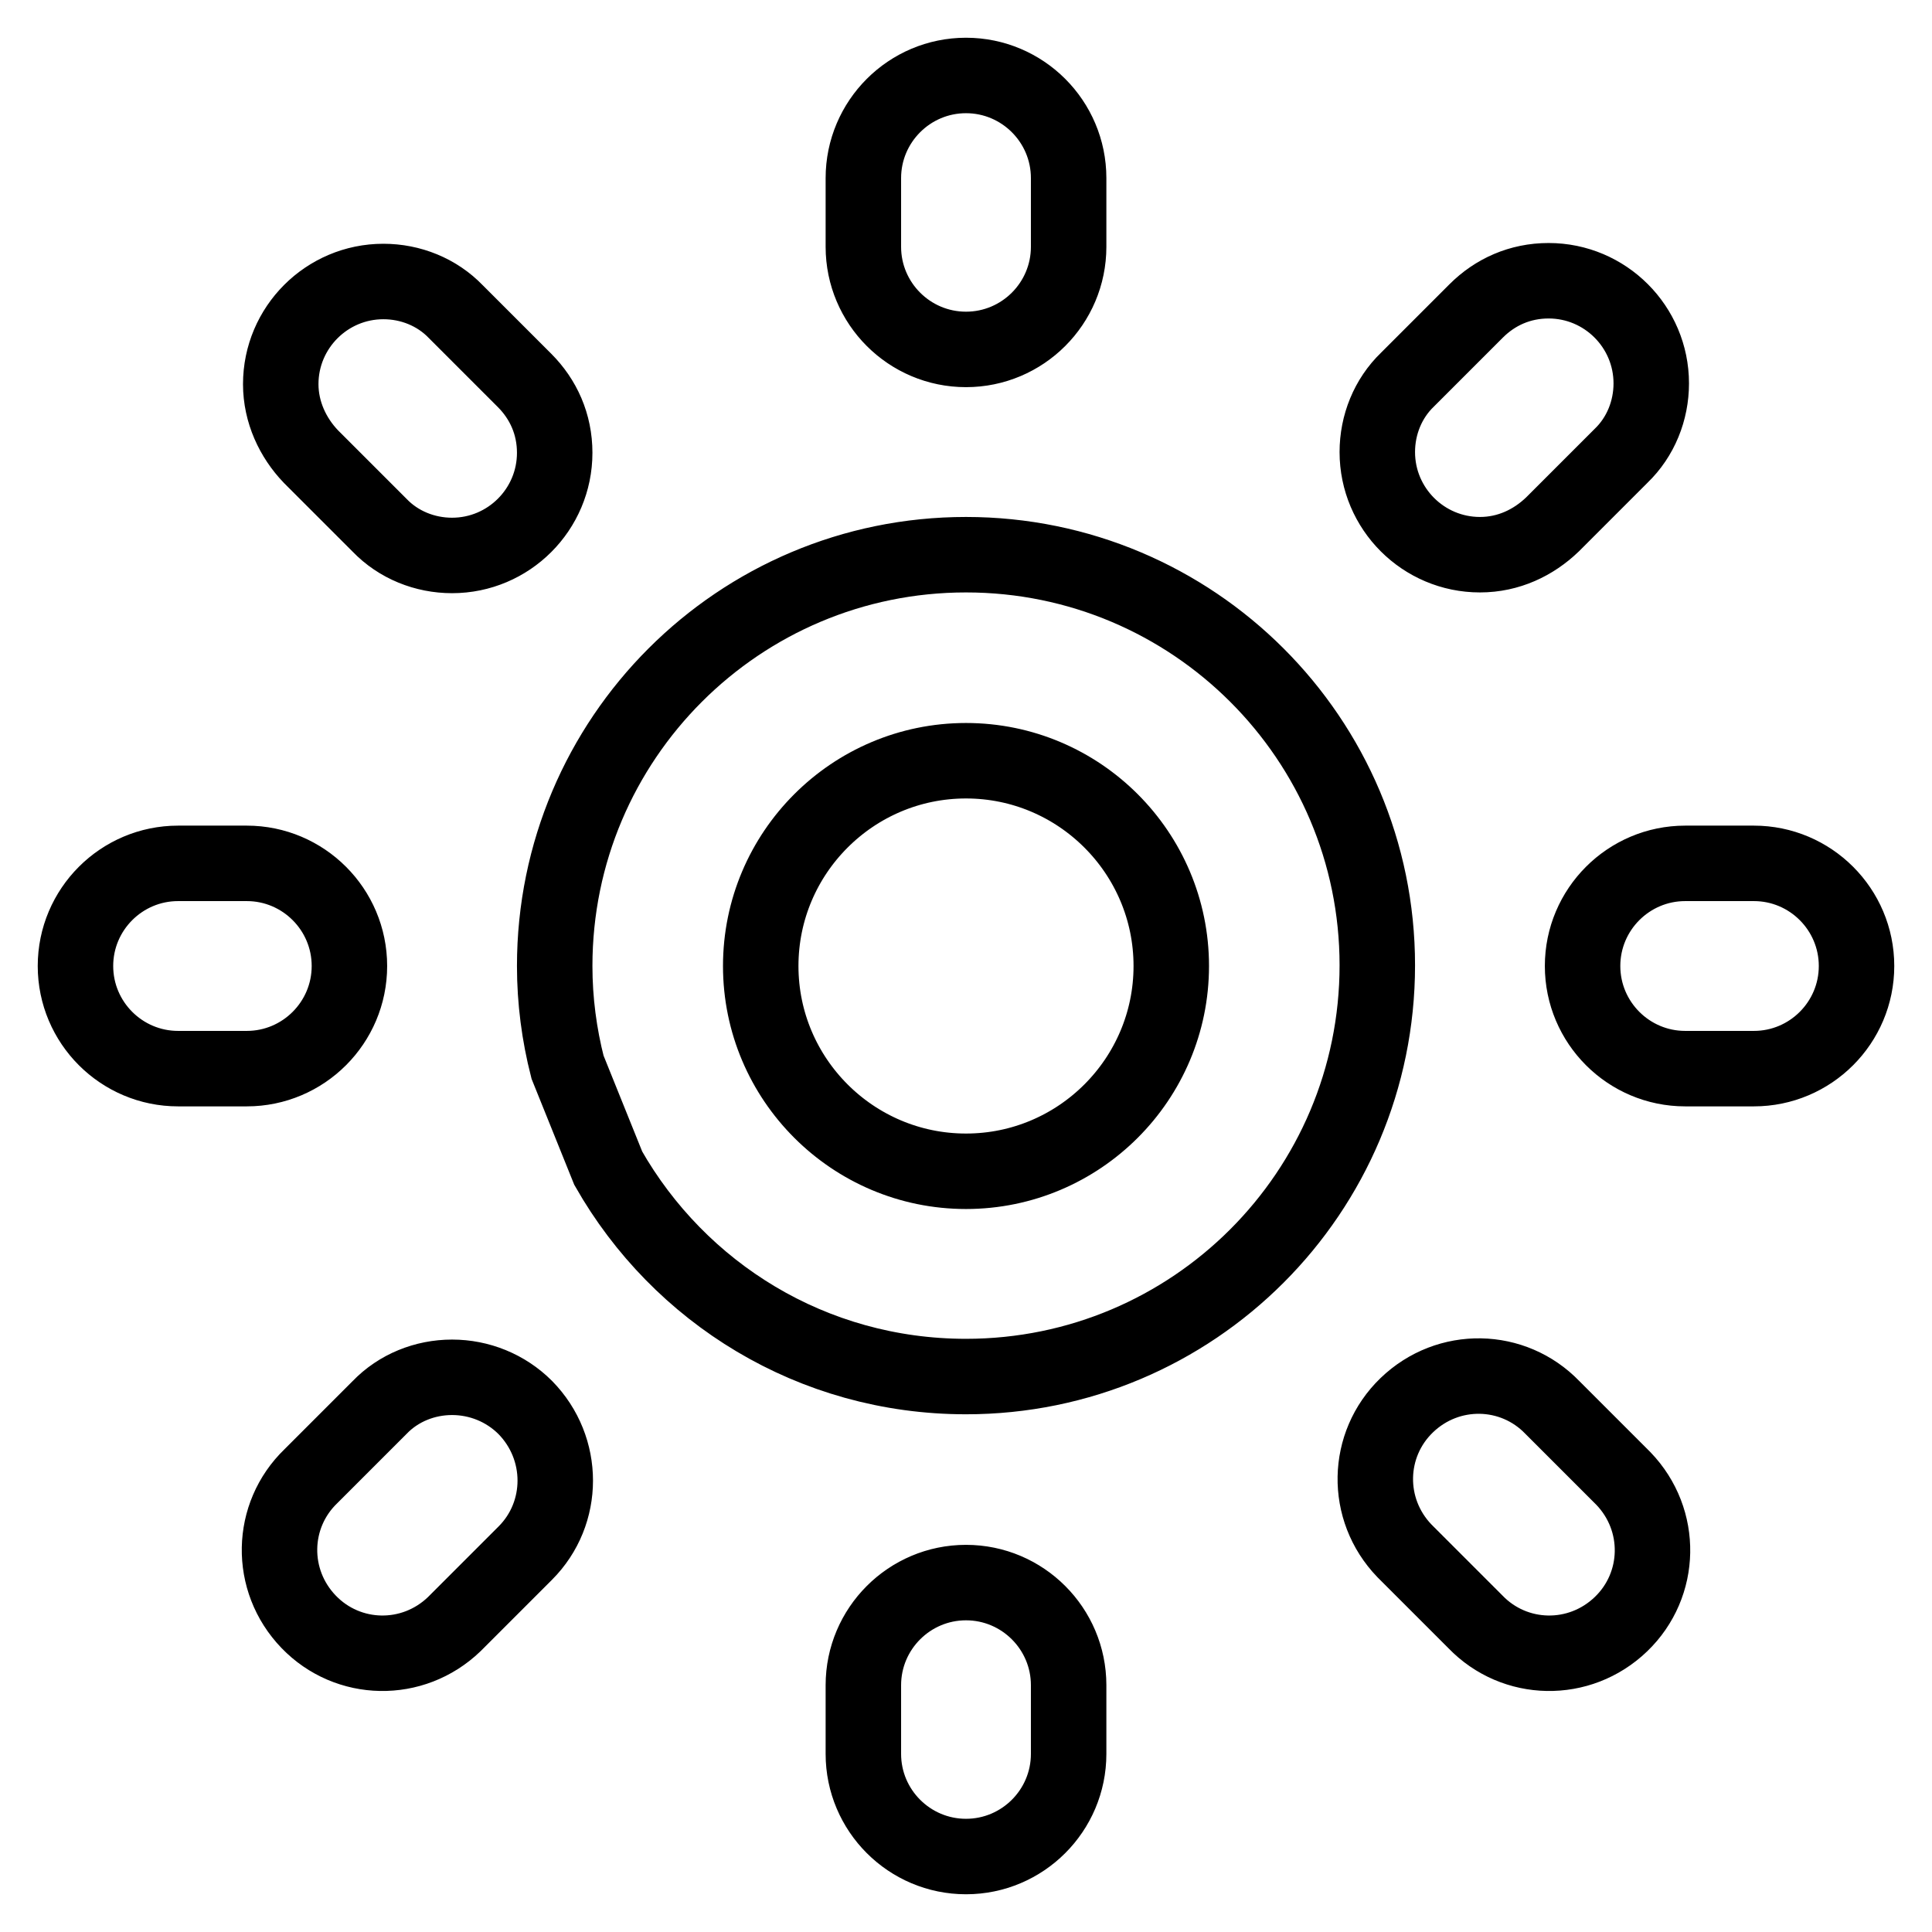 <?xml version="1.0" encoding="utf-8"?>
<!-- Svg Vector Icons : http://www.onlinewebfonts.com/icon -->
<!DOCTYPE svg PUBLIC "-//W3C//DTD SVG 1.1//EN" "http://www.w3.org/Graphics/SVG/1.1/DTD/svg11.dtd">
<svg version="1.1" xmlns="http://www.w3.org/2000/svg" xmlns:xlink="http://www.w3.org/1999/xlink" x="0px" y="0px" viewBox="0 0 256 256" enable-background="new 0 0 256 256" xml:space="preserve">
<g> <path stroke-width="10" fill-opacity="0" stroke="#000000"  d="M41.2,60.5l9.1,9.1l0,0c2.5,2.6,6,4,9.6,4c7.5,0,13.6-6.1,13.6-13.6c0-3.8-1.5-7.1-4-9.6l0,0l-9.1-9.1l0,0 c-2.5-2.6-6-4-9.6-4c-7.5,0-13.6,6.1-13.6,13.6C37.2,54.6,38.8,58,41.2,60.5L41.2,60.5z M196.1,73.5c3.8,0,7.1-1.6,9.6-4l0,0 l9.1-9.1l0,0c2.6-2.5,4-6,4-9.6c0-7.5-6.1-13.6-13.6-13.6c-3.8,0-7.1,1.5-9.6,4l0,0l-9.1,9.1l0,0c-2.6,2.5-4,6-4,9.6 C182.5,67.4,188.6,73.5,196.1,73.5z M46.3,128c0-7.5-6.1-13.6-13.6-13.6h-9.1c-7.5,0-13.6,6.1-13.6,13.6s6.1,13.6,13.6,13.6h9.1 C40.2,141.6,46.3,135.5,46.3,128z M128,46.3c7.5,0,13.6-6.1,13.6-13.6v-9.1c0-7.5-6.1-13.6-13.6-13.6s-13.6,6.1-13.6,13.6v9.1 C114.4,40.2,120.5,46.3,128,46.3z M128,73.5c-30.1,0-54.5,24.4-54.5,54.5c0,4.6,0.6,9.1,1.7,13.4l5.4,13.4 c9.4,16.5,27,27.6,47.4,27.6c30.1,0,54.5-24.4,54.5-54.5C182.5,97.9,158.1,73.5,128,73.5z M128,155.2c-15,0-27.2-12.2-27.2-27.2 s12.2-27.2,27.2-27.2s27.2,12.2,27.2,27.2S143,155.2,128,155.2z M205.7,186.5c-5.2-5.4-13.8-5.6-19.3-0.3 c-5.4,5.2-5.6,13.8-0.3,19.3c0.1,0.1,0.2,0.2,0.3,0.3l9.1,9.1c5.2,5.4,13.8,5.6,19.3,0.3c5.4-5.2,5.6-13.8,0.3-19.3 c-0.1-0.1-0.2-0.2-0.3-0.3L205.7,186.5z M59.9,182.5c-3.6,0-7.1,1.4-9.6,4l-9.1,9.1c-5.4,5.2-5.6,13.8-0.3,19.3 c5.2,5.4,13.8,5.6,19.3,0.3c0.1-0.1,0.2-0.2,0.3-0.3l9.1-9.1c5.3-5.3,5.3-13.9,0-19.3C67,183.9,63.5,182.5,59.9,182.5z  M232.4,114.4h-9.1c-7.5,0-13.6,6.1-13.6,13.6s6.1,13.6,13.6,13.6h9.1c7.5,0,13.6-6.1,13.6-13.6S239.9,114.4,232.4,114.4 L232.4,114.4z M128,209.7c-7.5,0-13.6,6.1-13.6,13.6v9.1c0,7.5,6.1,13.6,13.6,13.6s13.6-6.1,13.6-13.6l0,0v-9.1 C141.6,215.8,135.5,209.7,128,209.7z"/></g>
</svg>